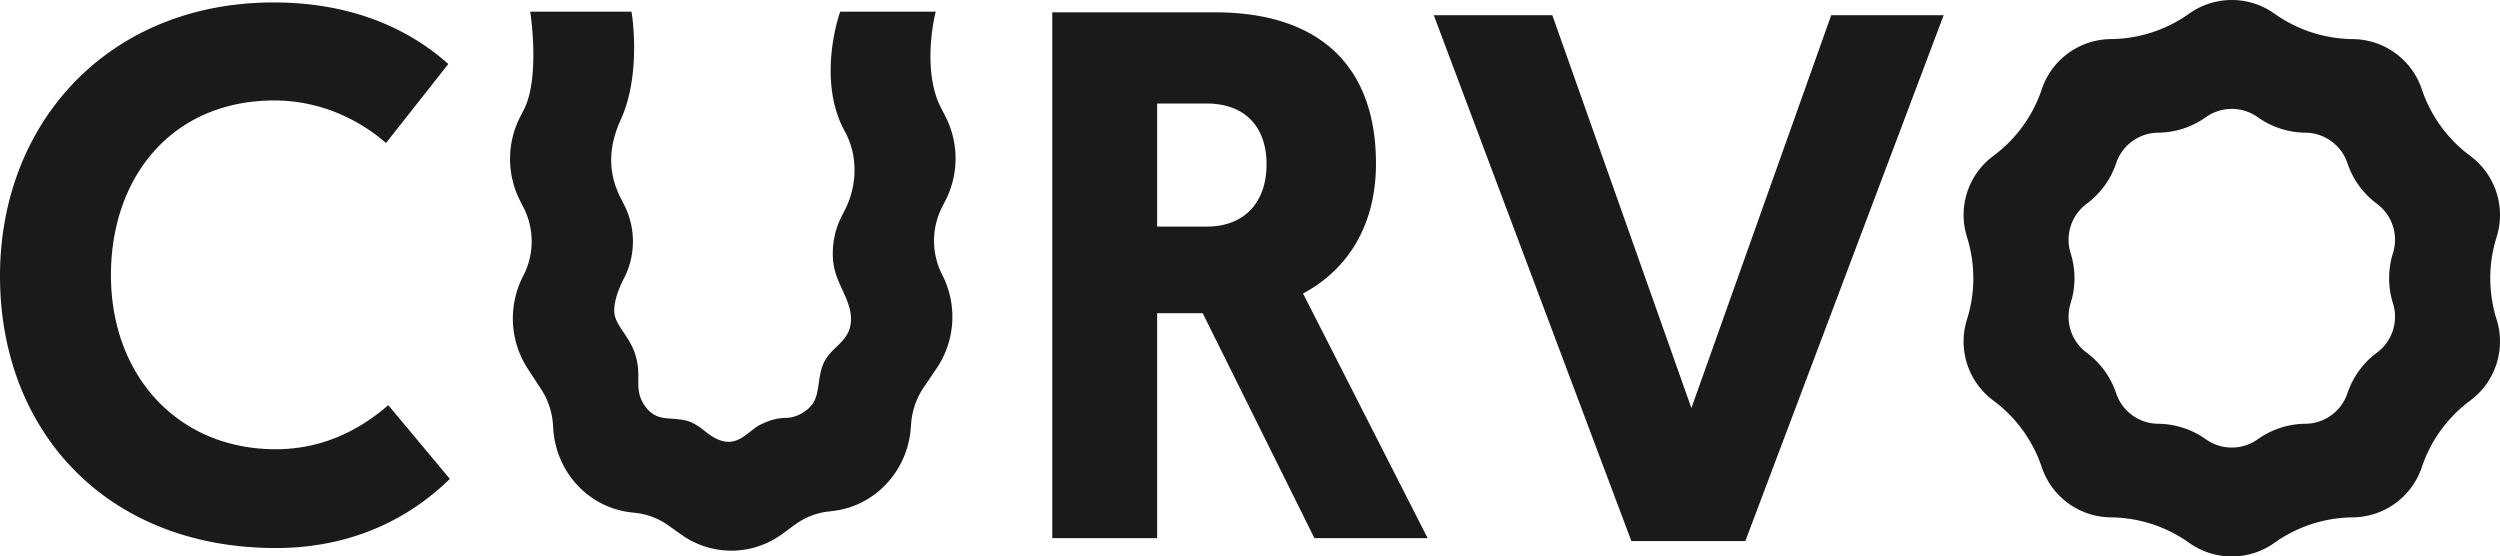 <svg xmlns="http://www.w3.org/2000/svg" viewBox="0 0 1102.897 245.485"><path d="M996.008 51.687l.064.045a36.83 36.83 0 0020.948 6.805h.068a19.737 19.737 0 0118.503 13.452l.012.035a36.831 36.831 0 0012.989 17.868l.01.007a19.742 19.742 0 017.075 21.784 36.811 36.811 0 000 22.121 19.743 19.743 0 01-7.076 21.784l-.009.005a36.84 36.84 0 00-12.99 17.87l-.011.034a19.734 19.734 0 01-18.502 13.451l-.069.001a36.823 36.823 0 00-20.947 6.806l-.065.045a19.737 19.737 0 01-22.861 0l-.064-.045a36.834 36.834 0 00-20.95-6.806l-.066-.001a19.734 19.734 0 01-18.503-13.45l-.012-.035a36.84 36.84 0 00-12.99-17.87l-.009-.005a19.74 19.74 0 01-7.076-21.784 36.853 36.853 0 000-22.121 19.74 19.74 0 017.076-21.784l.01-.007a36.831 36.831 0 0012.989-17.868l.012-.035a19.735 19.735 0 0118.501-13.452h.068a36.827 36.827 0 0020.948-6.805l.066-.045a19.737 19.737 0 0122.861 0zM965.795 5.992l-.104.075a60.541 60.541 0 01-34.419 11.182h-.113a32.43 32.43 0 00-30.402 22.102l-.018.057a60.531 60.531 0 01-21.343 29.36l-.015.01a32.431 32.431 0 00-11.626 35.793 60.527 60.527 0 01.001 36.345l-.001.001a32.429 32.429 0 0011.626 35.791l.016.01a60.542 60.542 0 0121.343 29.36l.019.058a32.429 32.429 0 0030.4 22.101l.113.002a60.51 60.51 0 0134.419 11.182l.104.072a32.431 32.431 0 0037.562 0l.106-.073a60.542 60.542 0 0134.42-11.183h.113a32.429 32.429 0 0030.4-22.101l.02-.057a60.52 60.52 0 0121.343-29.362l.013-.01a32.43 32.43 0 0011.628-35.791 60.527 60.527 0 01-.001-36.345l.001-.002a32.432 32.432 0 00-11.628-35.792l-.015-.01a60.528 60.528 0 01-21.342-29.359l-.019-.057a32.43 32.43 0 00-30.4-22.102l-.113-.001a60.526 60.526 0 01-34.42-11.183l-.106-.073a32.43 32.43 0 00-37.562 0M198.45 211.263c-17.766 17.432-43.243 30.505-76.764 30.505C46.931 241.768 0 190.141 0 121.76 0 53.71 48.272 1.079 120.681 1.079c33.184 0 58.662 10.729 77.096 27.154l-27.486 34.862c-10.724-9.384-27.823-18.772-49.277-18.772-44.918 0-72.073 33.52-72.073 77.101 0 43.912 29.164 76.764 72.745 76.764 23.465 0 39.89-11.061 49.61-19.444l27.155 32.519M510.477 45.664v54.305h21.791c17.093 0 26.481-11.061 26.481-27.486 0-16.426-9.388-26.819-26.481-26.819zm64.363 83.807l54.977 107.938h-49.949l-49.277-99.222h-20.114v99.222H464.22V5.44h71.736c46.258 0 71.068 23.8 71.068 66.708 0 26.818-12.07 46.594-32.183 57.324M632.532 6.716h52.296l61.344 173.305L807.851 6.716h49.613l-87.493 231.97h-50.282L632.532 6.717M415.663 91.252l1.424-2.775v-.002c5.957-11.62 5.957-25.495-.002-37.114l-1.832-3.572c-8.68-16.334-2.882-40.773-2.824-41.018l.395-1.624h-42.156l-.304.888c-.412 1.202-9.944 29.712 2.359 51.969 5.684 10.284 5.677 23.573-.018 34.683l-1.329 2.59-.095.184c-3.152 6.146-4.453 13.331-3.665 20.232.524 4.592 2.273 8.399 3.968 12.079 1.084 2.359 2.205 4.796 2.985 7.415 1.179 3.96 1.136 7.801-.121 10.814-1.233 2.955-3.26 4.914-5.404 6.986-2.301 2.224-4.679 4.524-6.079 8.117-.981 2.52-1.364 5.199-1.733 7.788-.528 3.693-1.025 7.184-3.172 9.843-2.523 3.128-7.041 5.473-10.743 5.577-4.437.124-7.141.799-11.569 2.883-1.63.766-3.132 1.946-4.721 3.196-4.512 3.538-9.182 7.208-17.534 1.698-.738-.485-1.536-1.112-2.38-1.774-2.341-1.838-5.257-4.124-8.894-4.886-2.222-.465-4.238-.608-6.018-.732-3.713-.262-6.645-.466-9.802-3.396-1.746-1.62-3.248-4.024-4.019-6.434-.825-2.58-.803-4.855-.777-7.487.03-3.112.065-6.64-1.418-11.215-1.208-3.733-3.26-6.798-5.069-9.502-2.11-3.152-3.932-5.875-4.11-8.928-.295-5.171 2.43-11.355 4.08-14.583l.254-.495c5.175-10.114 5.176-22.194.001-32.31l-1.493-2.918c-5.63-11.001-5.62-22.354.024-34.704 8.948-19.576 5.059-45.378 4.89-46.468l-.174-1.11h-44.692l.223 1.505c.04.273 3.96 27.361-2.762 41.223l-1.894 3.706c-5.932 11.598-5.932 25.447 0 37.046l1.494 2.916c4.792 9.366 4.791 20.552-.001 29.921l-.253.493c-6.635 12.968-5.814 28.575 2.141 40.735l5.863 8.96c3.088 4.716 4.904 10.212 5.254 15.89l.094 1.48c1.2 19.391 15.708 34.963 34.494 37.031l1.871.206a30.682 30.682 0 0114.348 5.476l5.892 4.182a37.915 37.915 0 0021.973 7.014 37.94 37.94 0 0022.43-7.342l5.738-4.197c4.234-3.093 9.191-5.063 14.338-5.693l2.654-.326c18.214-2.233 32.506-17.501 33.984-36.301l.184-2.333a32.718 32.718 0 015.502-15.774l5.721-8.444c8.305-12.258 9.256-28.084 2.479-41.301a32.918 32.918 0 010-29.968" fill="#1a1a1a"/></svg>